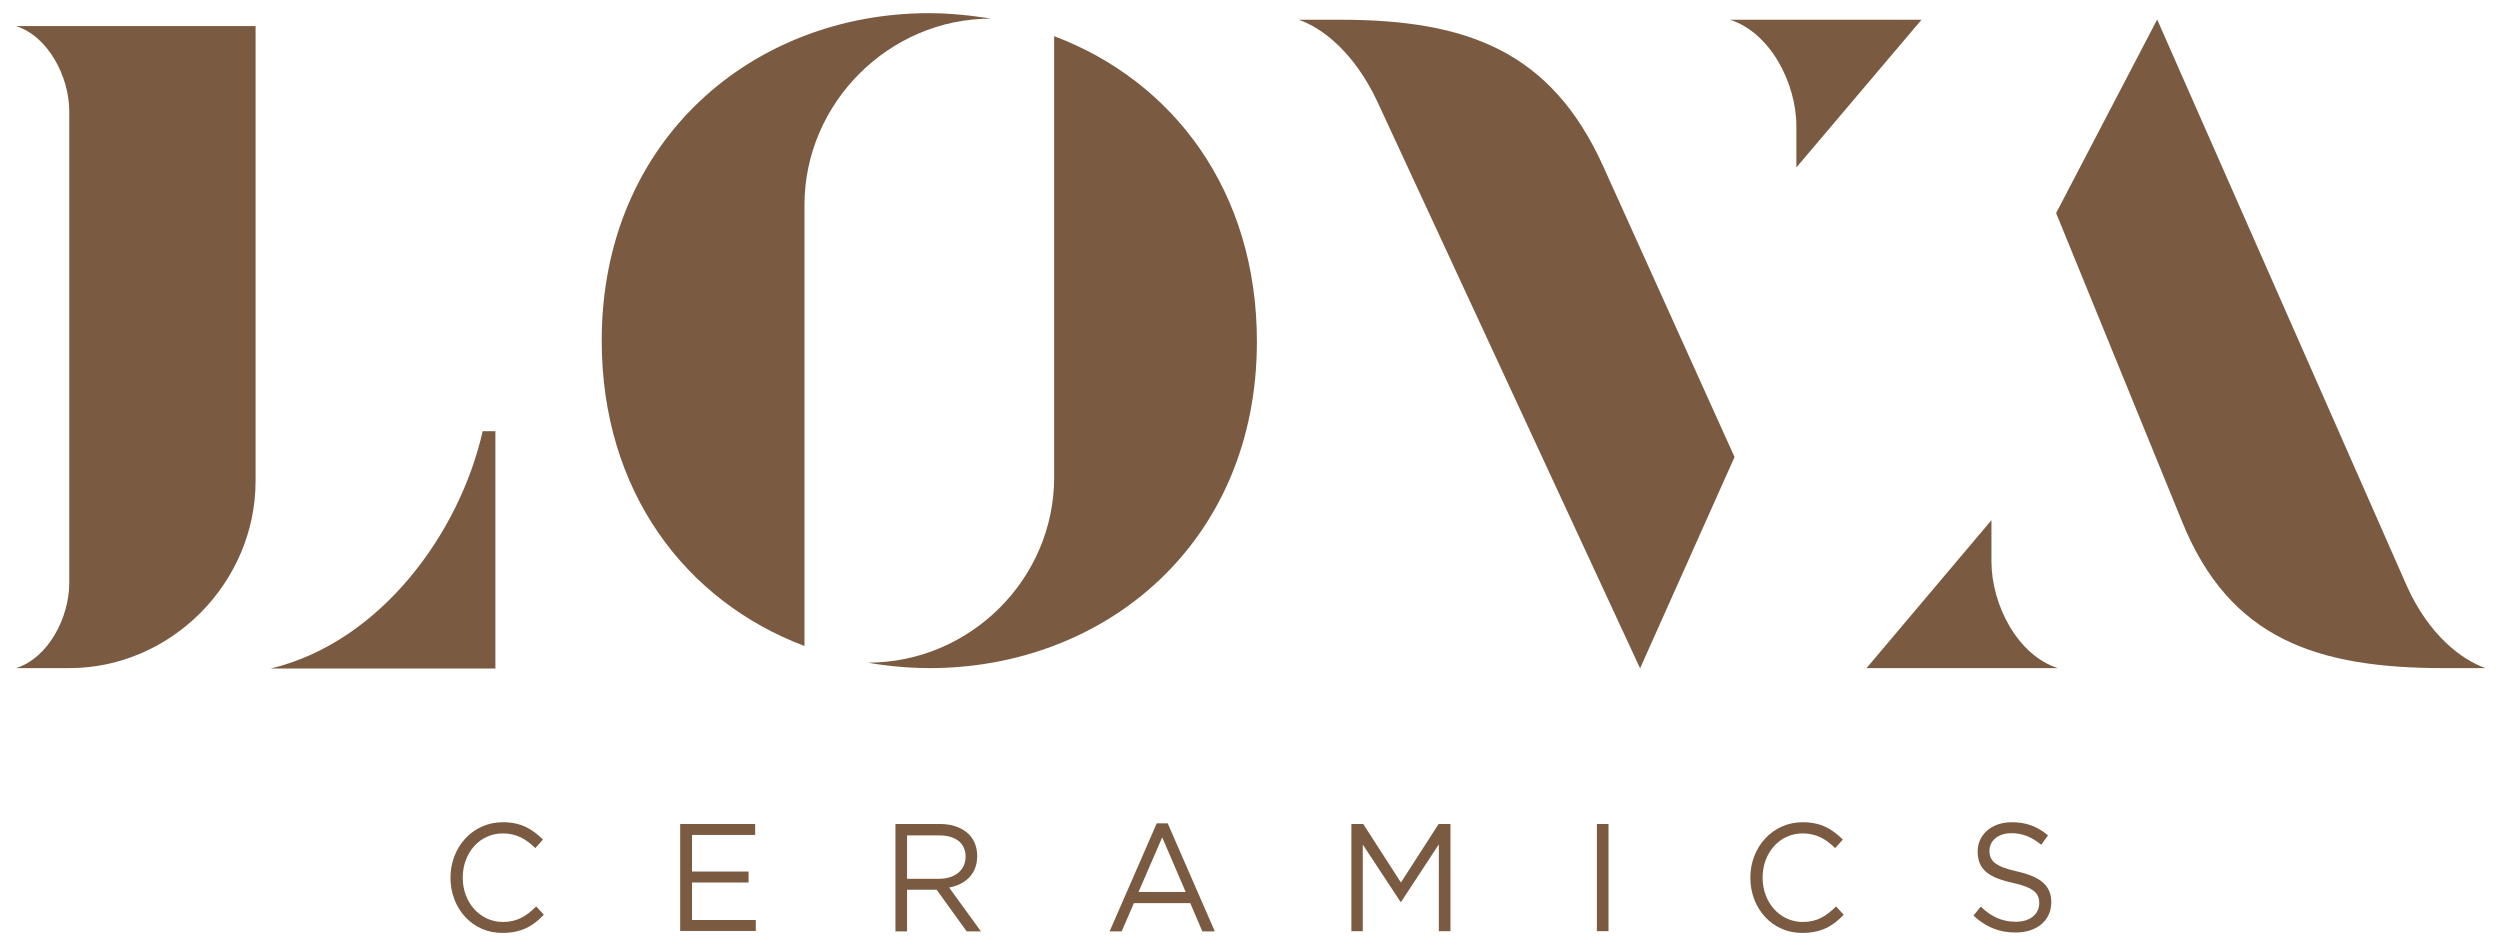 <?xml version="1.0" encoding="UTF-8"?> <!-- Generator: Adobe Illustrator 26.3.1, SVG Export Plug-In . SVG Version: 6.00 Build 0) --> <svg xmlns="http://www.w3.org/2000/svg" xmlns:xlink="http://www.w3.org/1999/xlink" id="Layer_1" x="0px" y="0px" width="114.05px" height="43.18px" viewBox="0 0 114.05 43.18" style="enable-background:new 0 0 114.05 43.18;" xml:space="preserve"> <style type="text/css"> .st0{fill:#7A5B42;} </style> <g> <g> <path class="st0" d="M20.55,40.04c0-1.38,1-2.53,2.39-2.53c0.86,0,1.36,0.33,1.83,0.79l-0.35,0.39c-0.4-0.39-0.84-0.67-1.48-0.67 c-1.05,0-1.83,0.88-1.83,2.02c0,1.13,0.79,2.02,1.83,2.02c0.65,0,1.07-0.26,1.52-0.71l0.35,0.38c-0.49,0.52-1.03,0.83-1.89,0.83 C21.56,42.57,20.55,41.45,20.55,40.04z"></path> <path class="st0" d="M31.04,37.59h3.41v0.5h-2.88v1.67h2.58v0.5h-2.58v1.71h2.91v0.5h-3.45V37.59z"></path> <path class="st0" d="M40.85,37.59h2.03c0.58,0,1.04,0.18,1.34,0.49c0.23,0.24,0.36,0.58,0.36,0.98c0,0.81-0.54,1.29-1.28,1.43 l1.45,2H44.1l-1.37-1.9h-1.35v1.9h-0.53V37.59z M42.84,40.09c0.71,0,1.21-0.38,1.21-1.02c0-0.6-0.45-0.96-1.21-0.96h-1.46v1.98 H42.84z"></path> <path class="st0" d="M52.77,37.56h0.5l2.15,4.93h-0.57l-0.55-1.29h-2.57l-0.56,1.29h-0.55L52.77,37.56z M54.09,40.69l-1.07-2.49 l-1.08,2.49H54.09z"></path> <path class="st0" d="M61.65,37.59h0.54l1.72,2.67l1.72-2.67h0.54v4.89h-0.53v-3.96l-1.72,2.62h-0.03l-1.72-2.61v3.95h-0.52V37.59z "></path> <path class="st0" d="M72.85,37.59h0.53v4.89h-0.53V37.59z"></path> <path class="st0" d="M79.85,40.04c0-1.38,1-2.53,2.39-2.53c0.86,0,1.36,0.33,1.83,0.79l-0.35,0.39c-0.4-0.39-0.84-0.67-1.48-0.67 c-1.05,0-1.83,0.88-1.83,2.02c0,1.13,0.79,2.02,1.83,2.02c0.65,0,1.07-0.26,1.52-0.71l0.35,0.38c-0.49,0.52-1.03,0.83-1.89,0.83 C80.86,42.57,79.85,41.45,79.85,40.04z"></path> <path class="st0" d="M90.03,41.77l0.33-0.41c0.49,0.46,0.96,0.69,1.62,0.69c0.63,0,1.05-0.35,1.05-0.85 c0-0.45-0.24-0.71-1.23-0.93c-1.09-0.24-1.58-0.61-1.58-1.43c0-0.77,0.65-1.33,1.55-1.33c0.69,0,1.18,0.2,1.66,0.6l-0.31,0.43 c-0.44-0.37-0.88-0.53-1.36-0.53c-0.61,0-1,0.35-1,0.8c0,0.46,0.24,0.72,1.28,0.95c1.05,0.24,1.54,0.64,1.54,1.4 c0,0.84-0.67,1.38-1.61,1.38C91.21,42.55,90.59,42.29,90.03,41.77z"></path> </g> </g> <g> <g> <path class="st0" d="M99.54,23.78c2.18,5.4,6.19,6.7,11.97,6.7h1.88c-1.09-0.38-2.59-1.51-3.6-3.77L98.41,0.89l-4.61,8.83 L99.54,23.78z"></path> <path class="st0" d="M93.88,30.48c-1.83-0.58-3.03-2.88-3.03-4.87v-1.88l-5.7,6.75H93.88z"></path> </g> <g> <path class="st0" d="M48.09,21.78c0,4.65-3.85,8.45-8.49,8.45c0,0,1.26,0.25,2.8,0.25c8.03,0,14.94-5.73,14.94-14.9 c0-6.86-3.81-11.88-9.25-13.93V21.78z"></path> <path class="st0" d="M42.39,0.6c-8.03,0-14.94,5.77-14.94,14.94c0,6.86,3.81,11.88,9.25,13.93V9.35c0-4.64,3.85-8.5,8.5-8.5 C45.2,0.85,43.82,0.6,42.39,0.6z"></path> </g> <g> <path class="st0" d="M87.66,0.9h-8.74c1.83,0.58,3.03,2.88,3.03,4.86v1.88L87.66,0.9z"></path> <path class="st0" d="M59.25,0.9c1.09,0.38,2.55,1.51,3.6,3.77l11.97,25.82l4.31-9.64L73.14,7.59C70.76,2.32,66.91,0.9,61.13,0.9 H59.25z"></path> </g> <g> <path class="st0" d="M22.6,19.67h-0.58c-1.05,4.65-4.66,9.63-9.68,10.83H22.6V19.67z"></path> <path class="st0" d="M3.15,1.19H0.73c1.46,0.46,2.43,2.3,2.43,3.89v21.51c0,1.59-0.96,3.43-2.43,3.89h2.43 c4.64,0,8.5-3.89,8.5-8.54V1.19H3.15z"></path> </g> </g> </svg> 